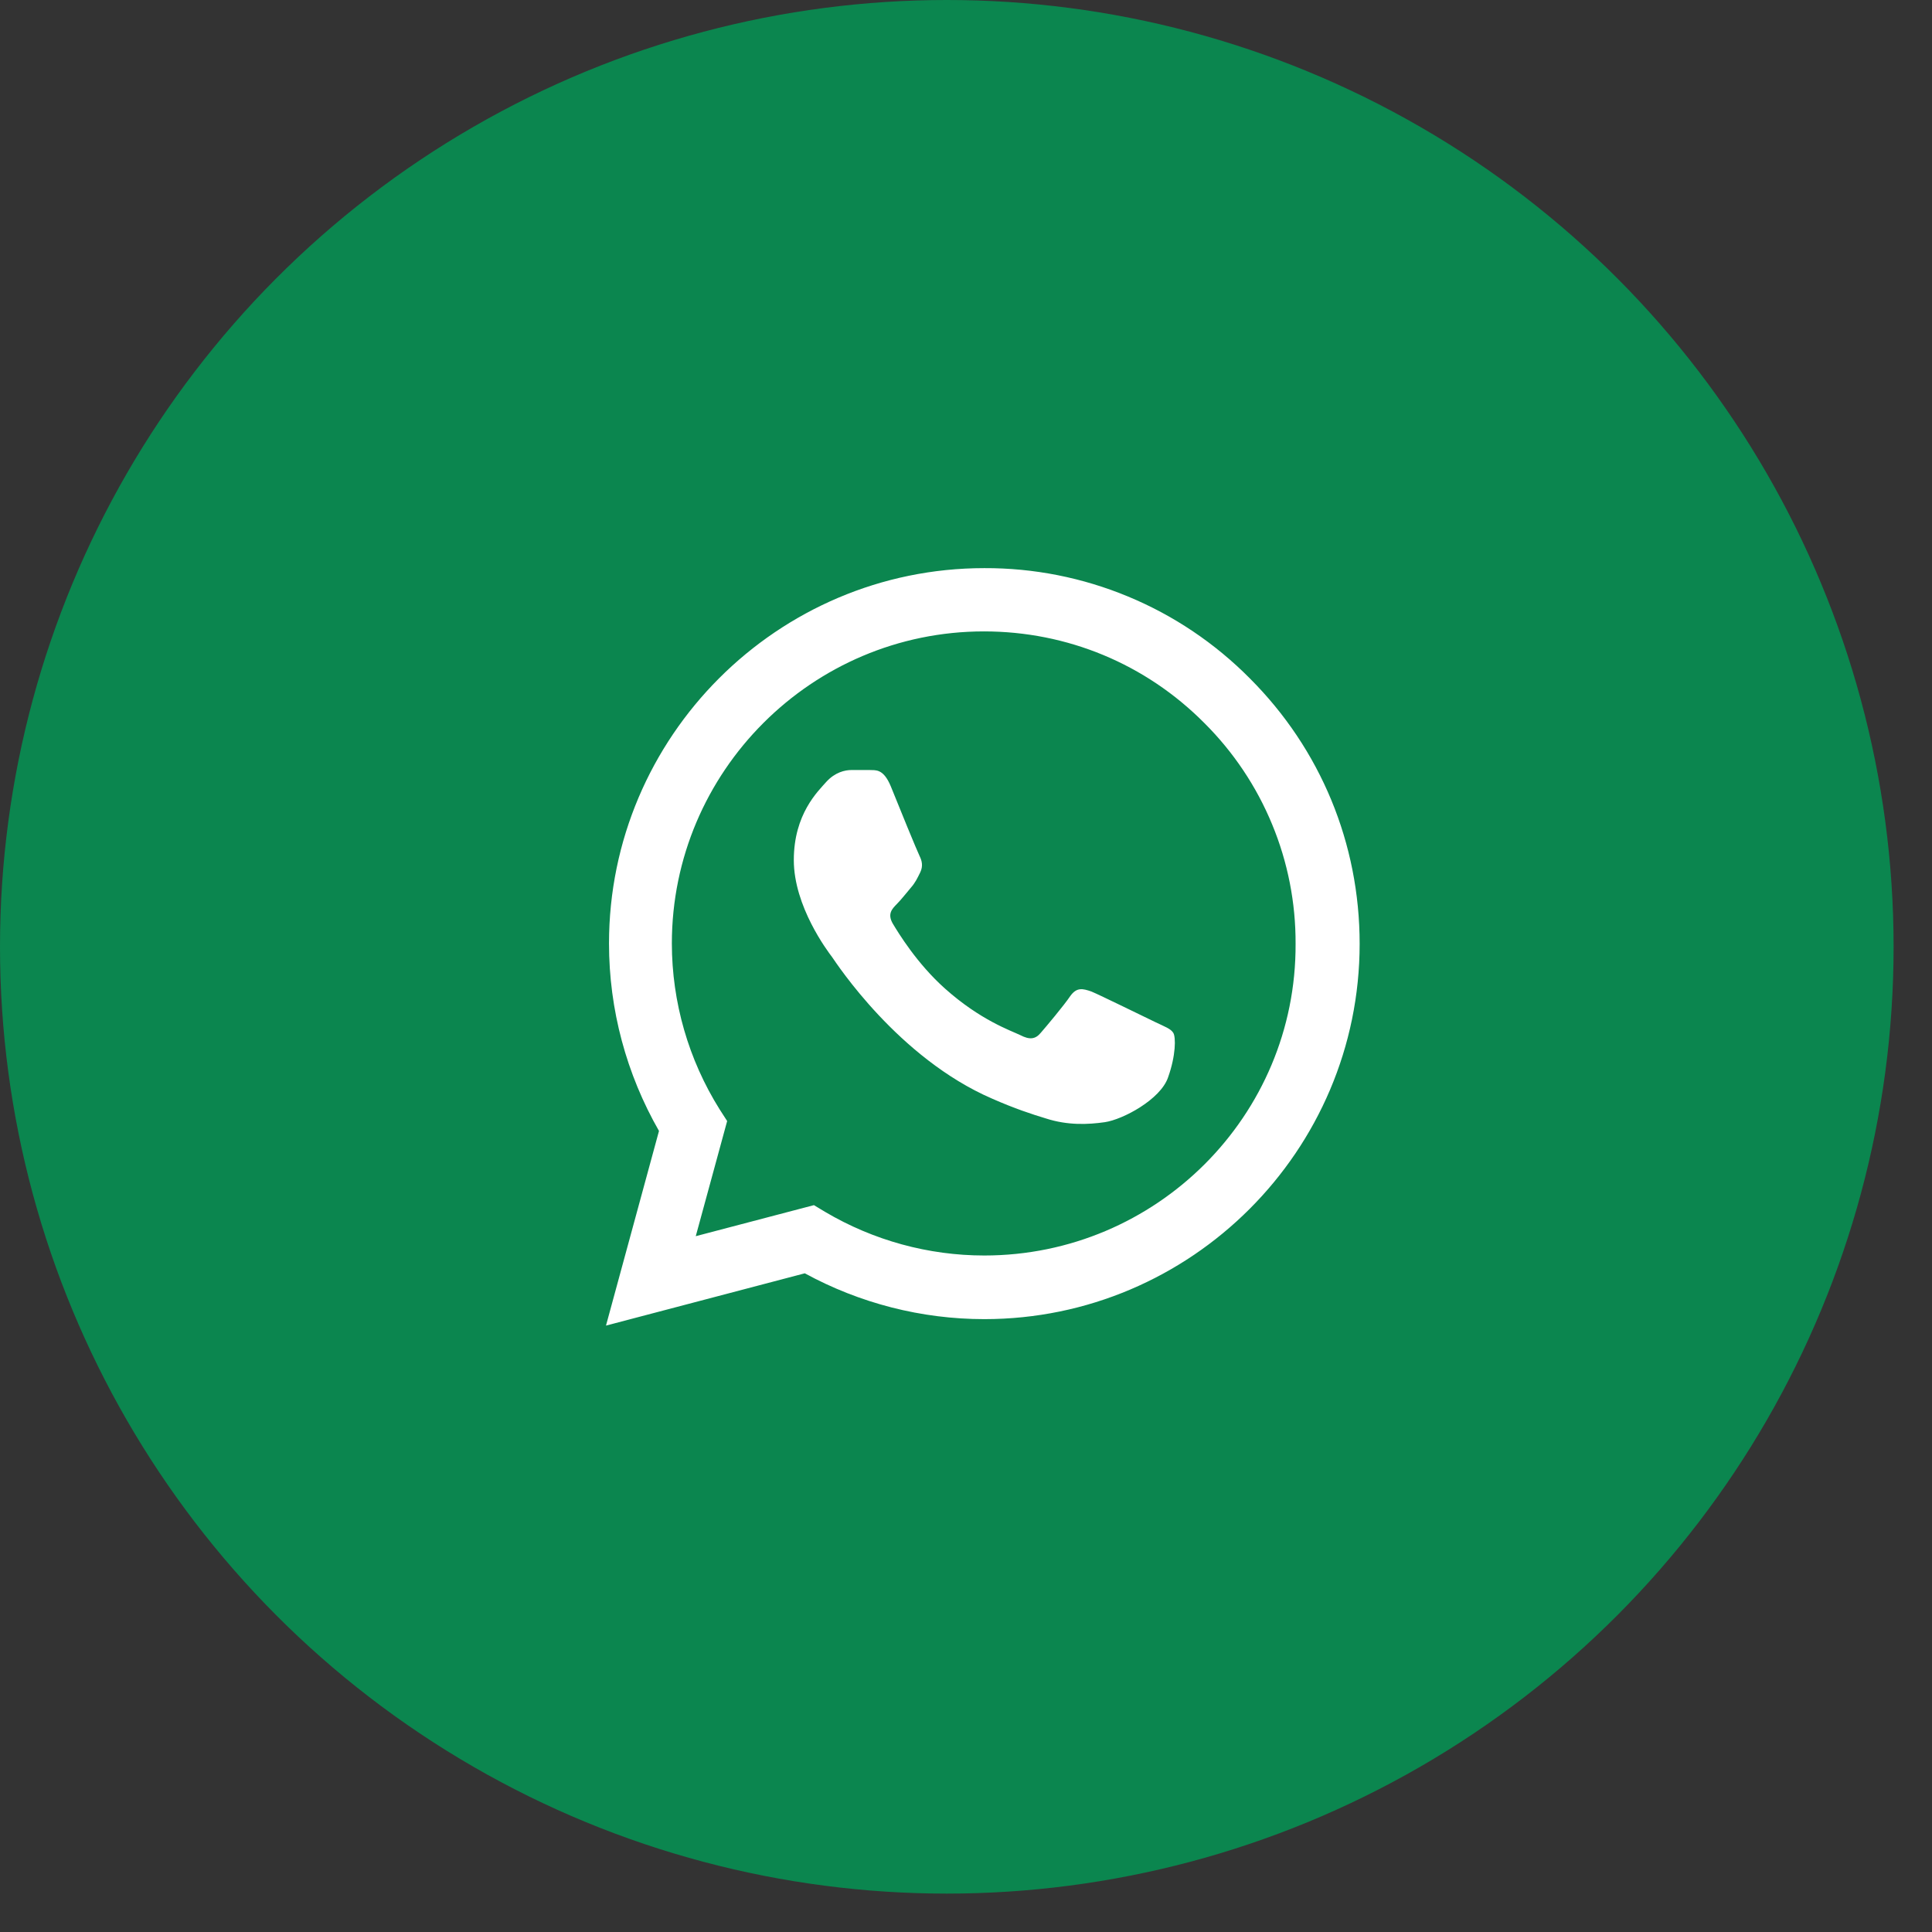 <?xml version="1.0" encoding="UTF-8"?> <svg xmlns="http://www.w3.org/2000/svg" width="32" height="32" viewBox="0 0 32 32" fill="none"><rect x="0" y="0" width="32" height="32" fill="#333333" stroke="none"/><circle cx="15.682" cy="15.682" r="15.682" fill="#0B864F"></circle><path d="M20.701 11.236C20.125 10.655 19.441 10.194 18.686 9.881C17.931 9.567 17.121 9.407 16.303 9.41C12.878 9.41 10.087 12.202 10.087 15.627C10.087 16.724 10.376 17.791 10.915 18.732L10.037 21.956L13.33 21.09C14.24 21.586 15.262 21.849 16.303 21.849C19.728 21.849 22.52 19.058 22.52 15.633C22.52 13.97 21.874 12.409 20.701 11.236ZM16.303 20.795C15.375 20.795 14.465 20.544 13.669 20.074L13.481 19.961L11.524 20.475L12.044 18.568L11.919 18.374C11.403 17.55 11.129 16.598 11.128 15.627C11.128 12.779 13.449 10.458 16.297 10.458C17.677 10.458 18.976 10.997 19.948 11.976C20.429 12.455 20.811 13.025 21.07 13.653C21.33 14.28 21.462 14.954 21.459 15.633C21.472 18.481 19.151 20.795 16.303 20.795ZM19.139 16.931C18.982 16.856 18.216 16.48 18.078 16.423C17.934 16.373 17.834 16.348 17.727 16.498C17.621 16.655 17.326 17.006 17.238 17.107C17.15 17.213 17.056 17.226 16.899 17.145C16.742 17.069 16.241 16.9 15.651 16.373C15.187 15.959 14.879 15.451 14.785 15.294C14.697 15.137 14.773 15.056 14.854 14.974C14.923 14.905 15.011 14.792 15.086 14.704C15.162 14.617 15.193 14.548 15.243 14.447C15.293 14.341 15.268 14.253 15.231 14.178C15.193 14.102 14.879 13.337 14.754 13.023C14.629 12.722 14.497 12.76 14.403 12.754H14.102C13.995 12.754 13.832 12.791 13.688 12.948C13.55 13.105 13.148 13.481 13.148 14.246C13.148 15.012 13.706 15.752 13.782 15.852C13.857 15.959 14.879 17.527 16.435 18.198C16.805 18.361 17.094 18.456 17.32 18.524C17.69 18.644 18.028 18.625 18.298 18.587C18.599 18.543 19.22 18.211 19.346 17.847C19.477 17.483 19.477 17.176 19.433 17.107C19.39 17.038 19.295 17.006 19.139 16.931Z" fill="white"></path></svg> 